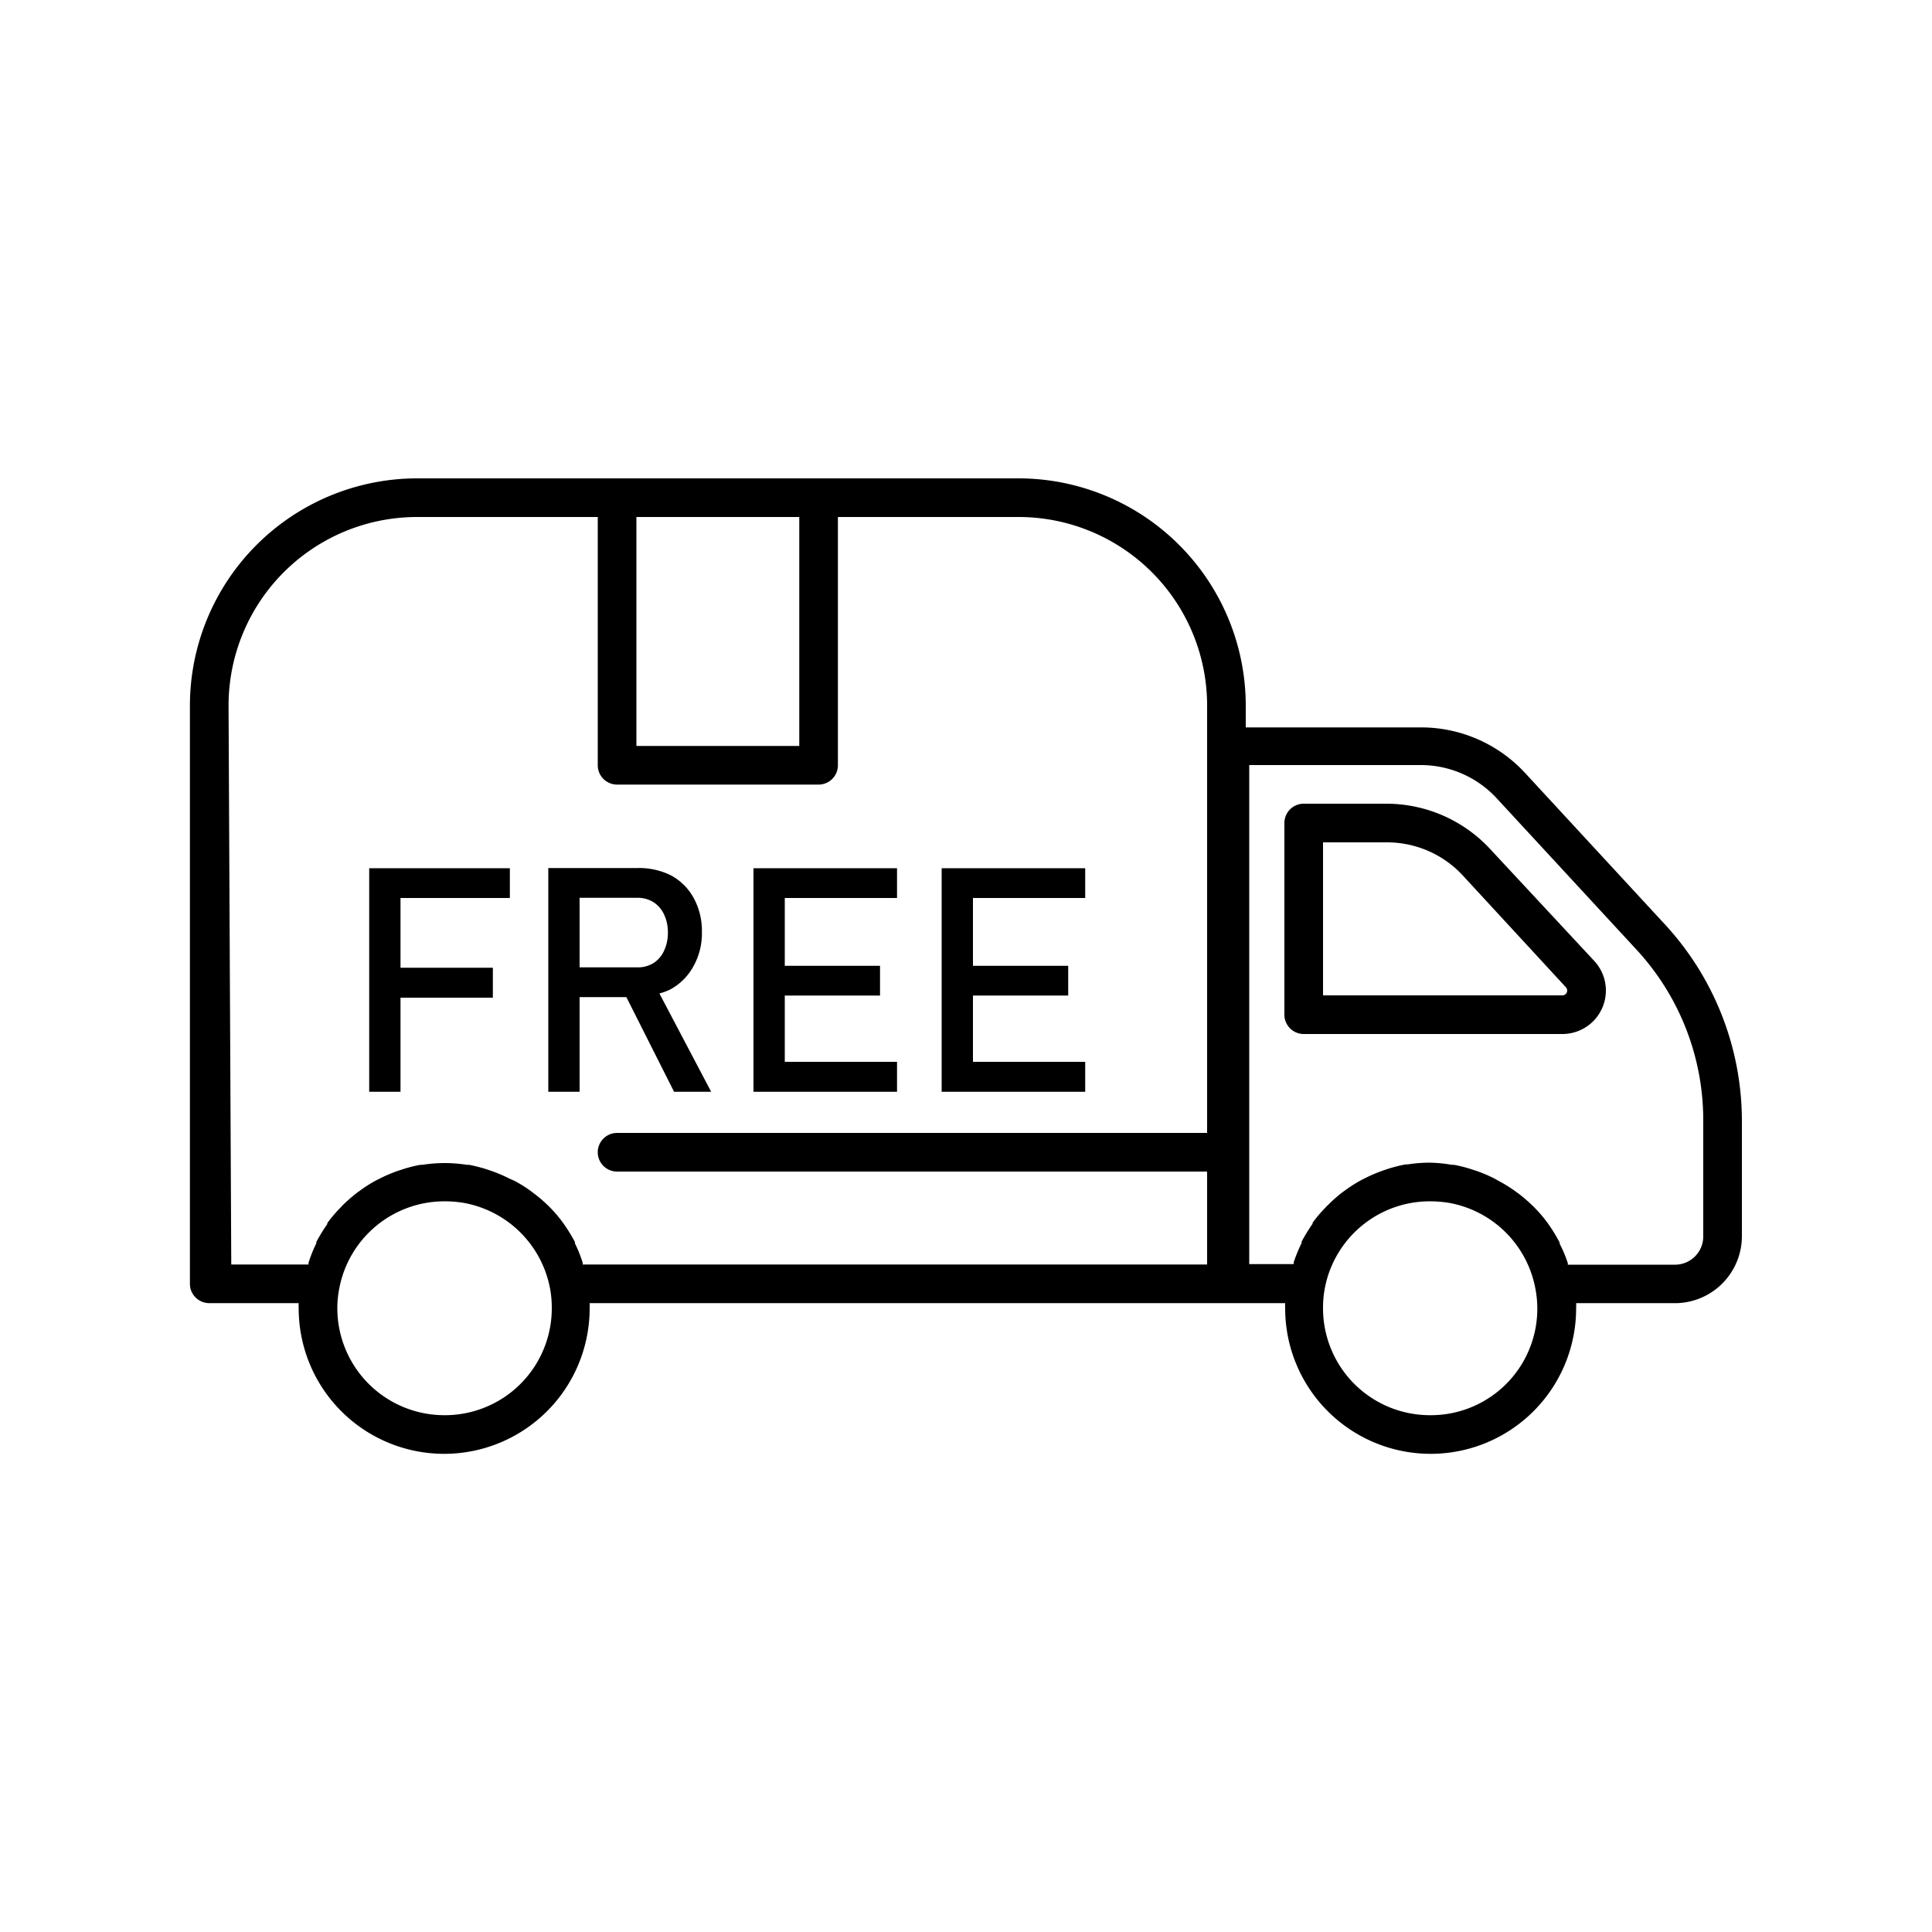 <svg xmlns="http://www.w3.org/2000/svg" id="Layer_1" viewBox="0 0 100 100" data-name="Layer 1"><path d="m10.83 67.45h4.63a2.45 2.45 0 0 0 0 .27 7.53 7.53 0 1 0 15.06 0 2.44 2.44 0 0 0 0-.27h36a2.44 2.44 0 0 0 0 .27 7.53 7.53 0 1 0 15.06 0 2.45 2.45 0 0 0 0-.27h5.23a3.47 3.47 0 0 0 3.35-3.45v-6a15 15 0 0 0 -4-10.17l-7.23-7.83a7.33 7.33 0 0 0 -5.38-2.35h-9.07v-1.14a11.77 11.77 0 0 0 -11.75-11.75h-31.15a11.77 11.77 0 0 0 -11.75 11.75v29.94a1 1 0 0 0 1 1zm12.17 5.8a5.54 5.54 0 0 1 -5.54-5.53 5.42 5.42 0 0 1 .11-1.08 5.54 5.54 0 0 1 5.43-4.46 6.12 6.12 0 0 1 1 .08 5.55 5.55 0 0 1 4.46 4.38 5.42 5.42 0 0 1 .1 1.08 5.53 5.53 0 0 1 -5.56 5.53zm51 0a5.53 5.53 0 0 1 -5.52-5.53 5.42 5.42 0 0 1 .1-1.08 5.53 5.53 0 0 1 5.42-4.46 6.14 6.14 0 0 1 1 .08 5.54 5.54 0 0 1 4.46 4.38 5.51 5.51 0 0 1 -5.46 6.61zm-.45-33.65a5.34 5.34 0 0 1 3.91 1.71l7.26 7.86a13 13 0 0 1 3.44 8.83v6a1.46 1.46 0 0 1 -1.45 1.46h-5.56v-.08a6.61 6.61 0 0 0 -.42-1v-.06a8.11 8.11 0 0 0 -.57-.94 6.9 6.9 0 0 0 -.69-.83l-.09-.09a8.25 8.25 0 0 0 -.78-.68l-.14-.1a6.91 6.91 0 0 0 -.86-.54l-.25-.14a7.8 7.8 0 0 0 -.94-.4l-.16-.05a7.06 7.06 0 0 0 -1-.26h-.11a7.33 7.33 0 0 0 -1.14-.11 7.2 7.2 0 0 0 -1.14.09h-.11a7.53 7.53 0 0 0 -1 .26l-.15.05a7.8 7.8 0 0 0 -.94.4l-.16.08a6.91 6.91 0 0 0 -.86.54l-.14.1a7.07 7.07 0 0 0 -.77.68.47.47 0 0 0 -.1.1 6.7 6.7 0 0 0 -.69.81v.05a8.91 8.91 0 0 0 -.57.93.25.25 0 0 1 0 .07 8.2 8.2 0 0 0 -.41 1 .32.32 0 0 1 0 .09h-2.3v-25.83zm-40.61-12.84h8.43v11.85h-8.43zm-21.11 9.75a9.76 9.76 0 0 1 9.75-9.75h9.36v12.85a1 1 0 0 0 1 1h10.43a1 1 0 0 0 1-1v-12.85h9.36a9.76 9.76 0 0 1 9.75 9.75v22.13h-30.54a1 1 0 1 0 0 2h30.54v4.81h-32.32v-.09a6.85 6.85 0 0 0 -.4-1 .16.16 0 0 1 0-.07 8.91 8.91 0 0 0 -.57-.93 6.9 6.9 0 0 0 -.69-.83l-.09-.09a7.27 7.27 0 0 0 -.79-.68l-.13-.1a6.91 6.91 0 0 0 -.86-.54l-.27-.12a7.8 7.8 0 0 0 -.94-.4l-.15-.05a7.53 7.53 0 0 0 -1-.26h-.11a7.33 7.33 0 0 0 -2.29 0h-.11a7.06 7.06 0 0 0 -1 .26l-.16.05a7.8 7.8 0 0 0 -.94.4l-.16.08a6.91 6.91 0 0 0 -.86.54l-.14.1a8.25 8.25 0 0 0 -.78.68l-.09.1a6.7 6.7 0 0 0 -.69.81v.05a8.91 8.91 0 0 0 -.57.93.25.25 0 0 1 0 .07 6.85 6.85 0 0 0 -.4 1v.09h-4z"></path><path d="m67.48 53.52h13.39a2.25 2.25 0 0 0 1.65-3.78l-5.34-5.74a7.33 7.33 0 0 0 -5.38-2.4h-4.32a1 1 0 0 0 -1 1v9.92a1 1 0 0 0 1 1zm1-9.92h3.32a5.34 5.34 0 0 1 3.91 1.71l5.34 5.79a.25.25 0 0 1 -.18.42h-12.39z"></path><path d="m20.73 51.64h4.78v-1.55h-4.78v-3.61h5.66v-1.54h-5.66-.83-.79v11.57h1.62z"></path><path d="m30 51.61h2.42l2.47 4.9h1.92l-2.68-5.09a2.76 2.76 0 0 0 .59-.22 3 3 0 0 0 1.18-1.2 3.48 3.48 0 0 0 .43-1.76 3.54 3.54 0 0 0 -.42-1.75 2.91 2.91 0 0 0 -1.18-1.18 3.69 3.69 0 0 0 -1.73-.38h-4.62v11.58h1.62zm0-5.14h3a1.54 1.54 0 0 1 .83.23 1.52 1.52 0 0 1 .54.63 2.16 2.16 0 0 1 .2.94 2.13 2.13 0 0 1 -.2.94 1.44 1.44 0 0 1 -.55.64 1.5 1.5 0 0 1 -.82.22h-3z"></path><path d="m40.62 56.51h5.81v-1.55h-5.81v-3.43h4.93v-1.54h-4.93v-3.51h5.81v-1.54h-5.81-.83-.79v11.57h.79z"></path><path d="m50.36 56.51h5.81v-1.55h-5.81v-3.43h4.93v-1.54h-4.93v-3.51h5.81v-1.54h-5.81-.84-.78v11.57h.78z"></path></svg>